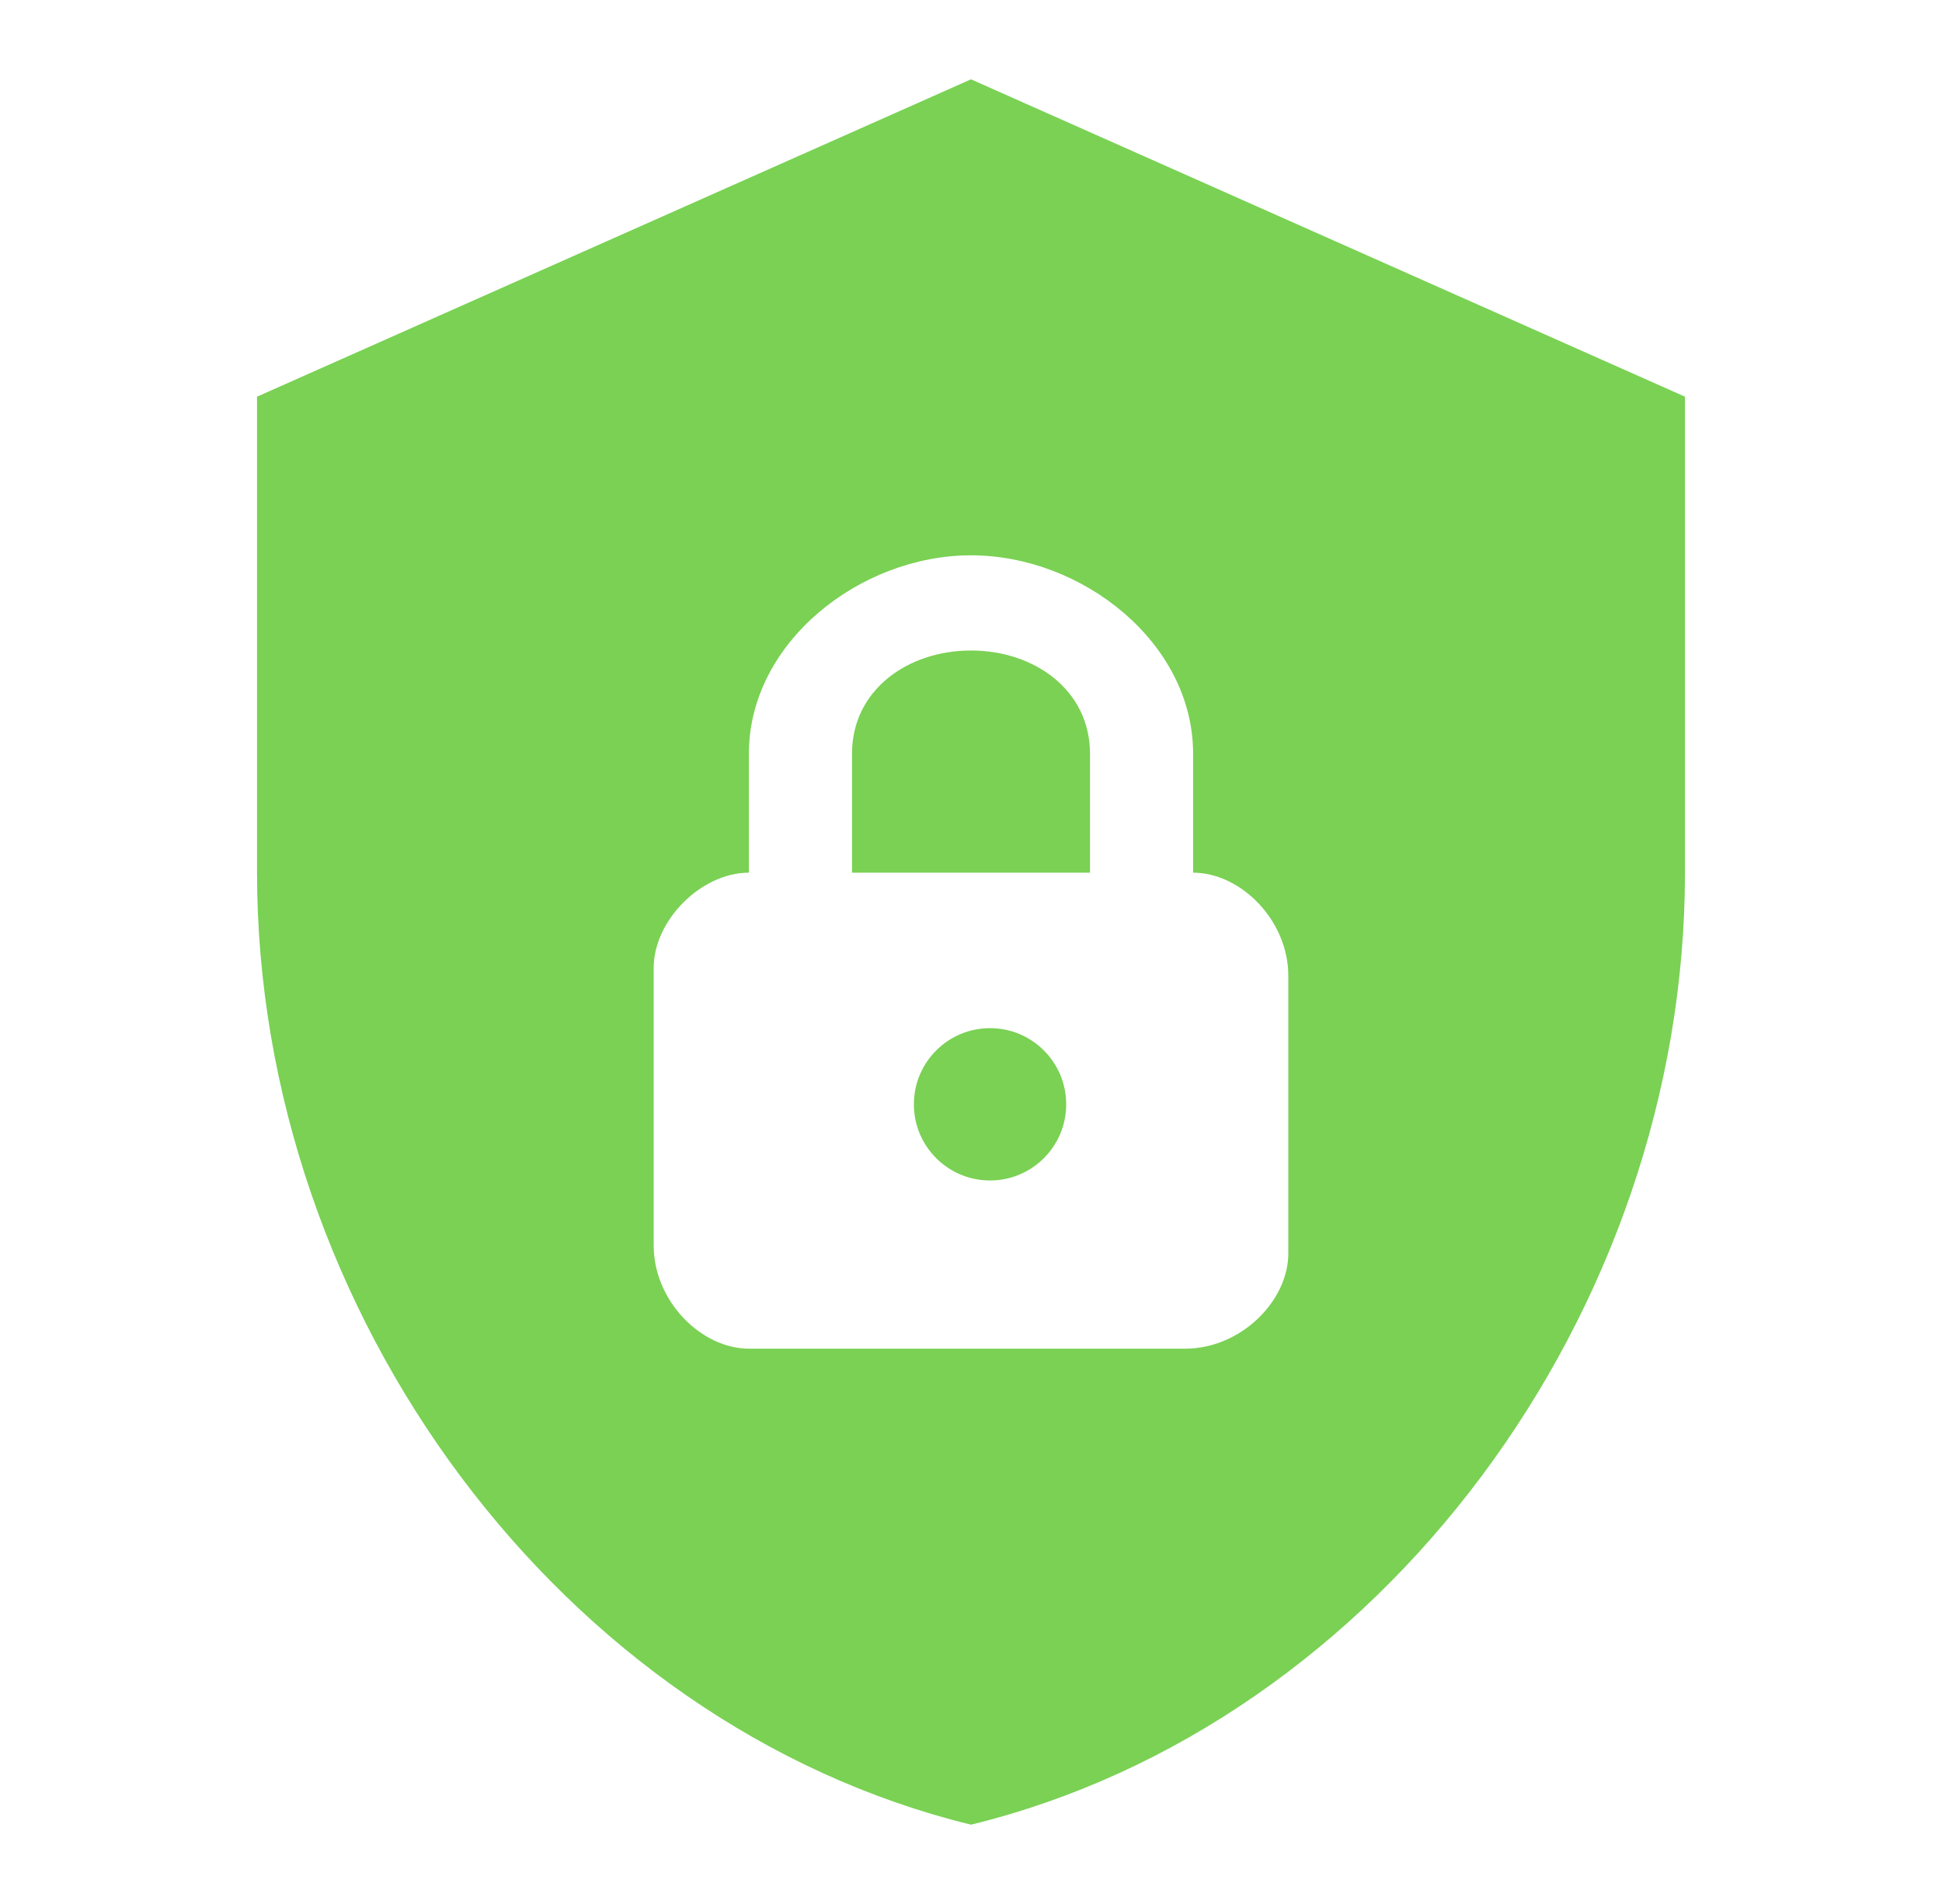 <svg width="51" height="50" viewBox="0 0 51 50" fill="none" xmlns="http://www.w3.org/2000/svg">
<path d="M25.5 2.083L6.75 10.417V22.917C6.75 34.479 14.75 45.292 25.5 47.917C36.25 45.292 44.25 34.479 44.25 22.917V10.417L25.5 2.083ZM25.5 14.583C28.417 14.583 31.333 16.875 31.333 19.792V22.917C32.583 22.917 33.833 24.167 33.833 25.625V32.917C33.833 34.167 32.583 35.417 31.125 35.417H19.667C18.417 35.417 17.167 34.167 17.167 32.708V25.417C17.167 24.167 18.417 22.917 19.667 22.917V19.792C19.667 16.875 22.583 14.583 25.5 14.583ZM25.5 17.083C23.833 17.083 22.375 18.125 22.375 19.792V22.917H28.625V19.792C28.625 18.125 27.167 17.083 25.5 17.083Z" fill="#7AD154"/>
<circle cx="26" cy="29" r="2" fill="#7AD154"/>
</svg>
